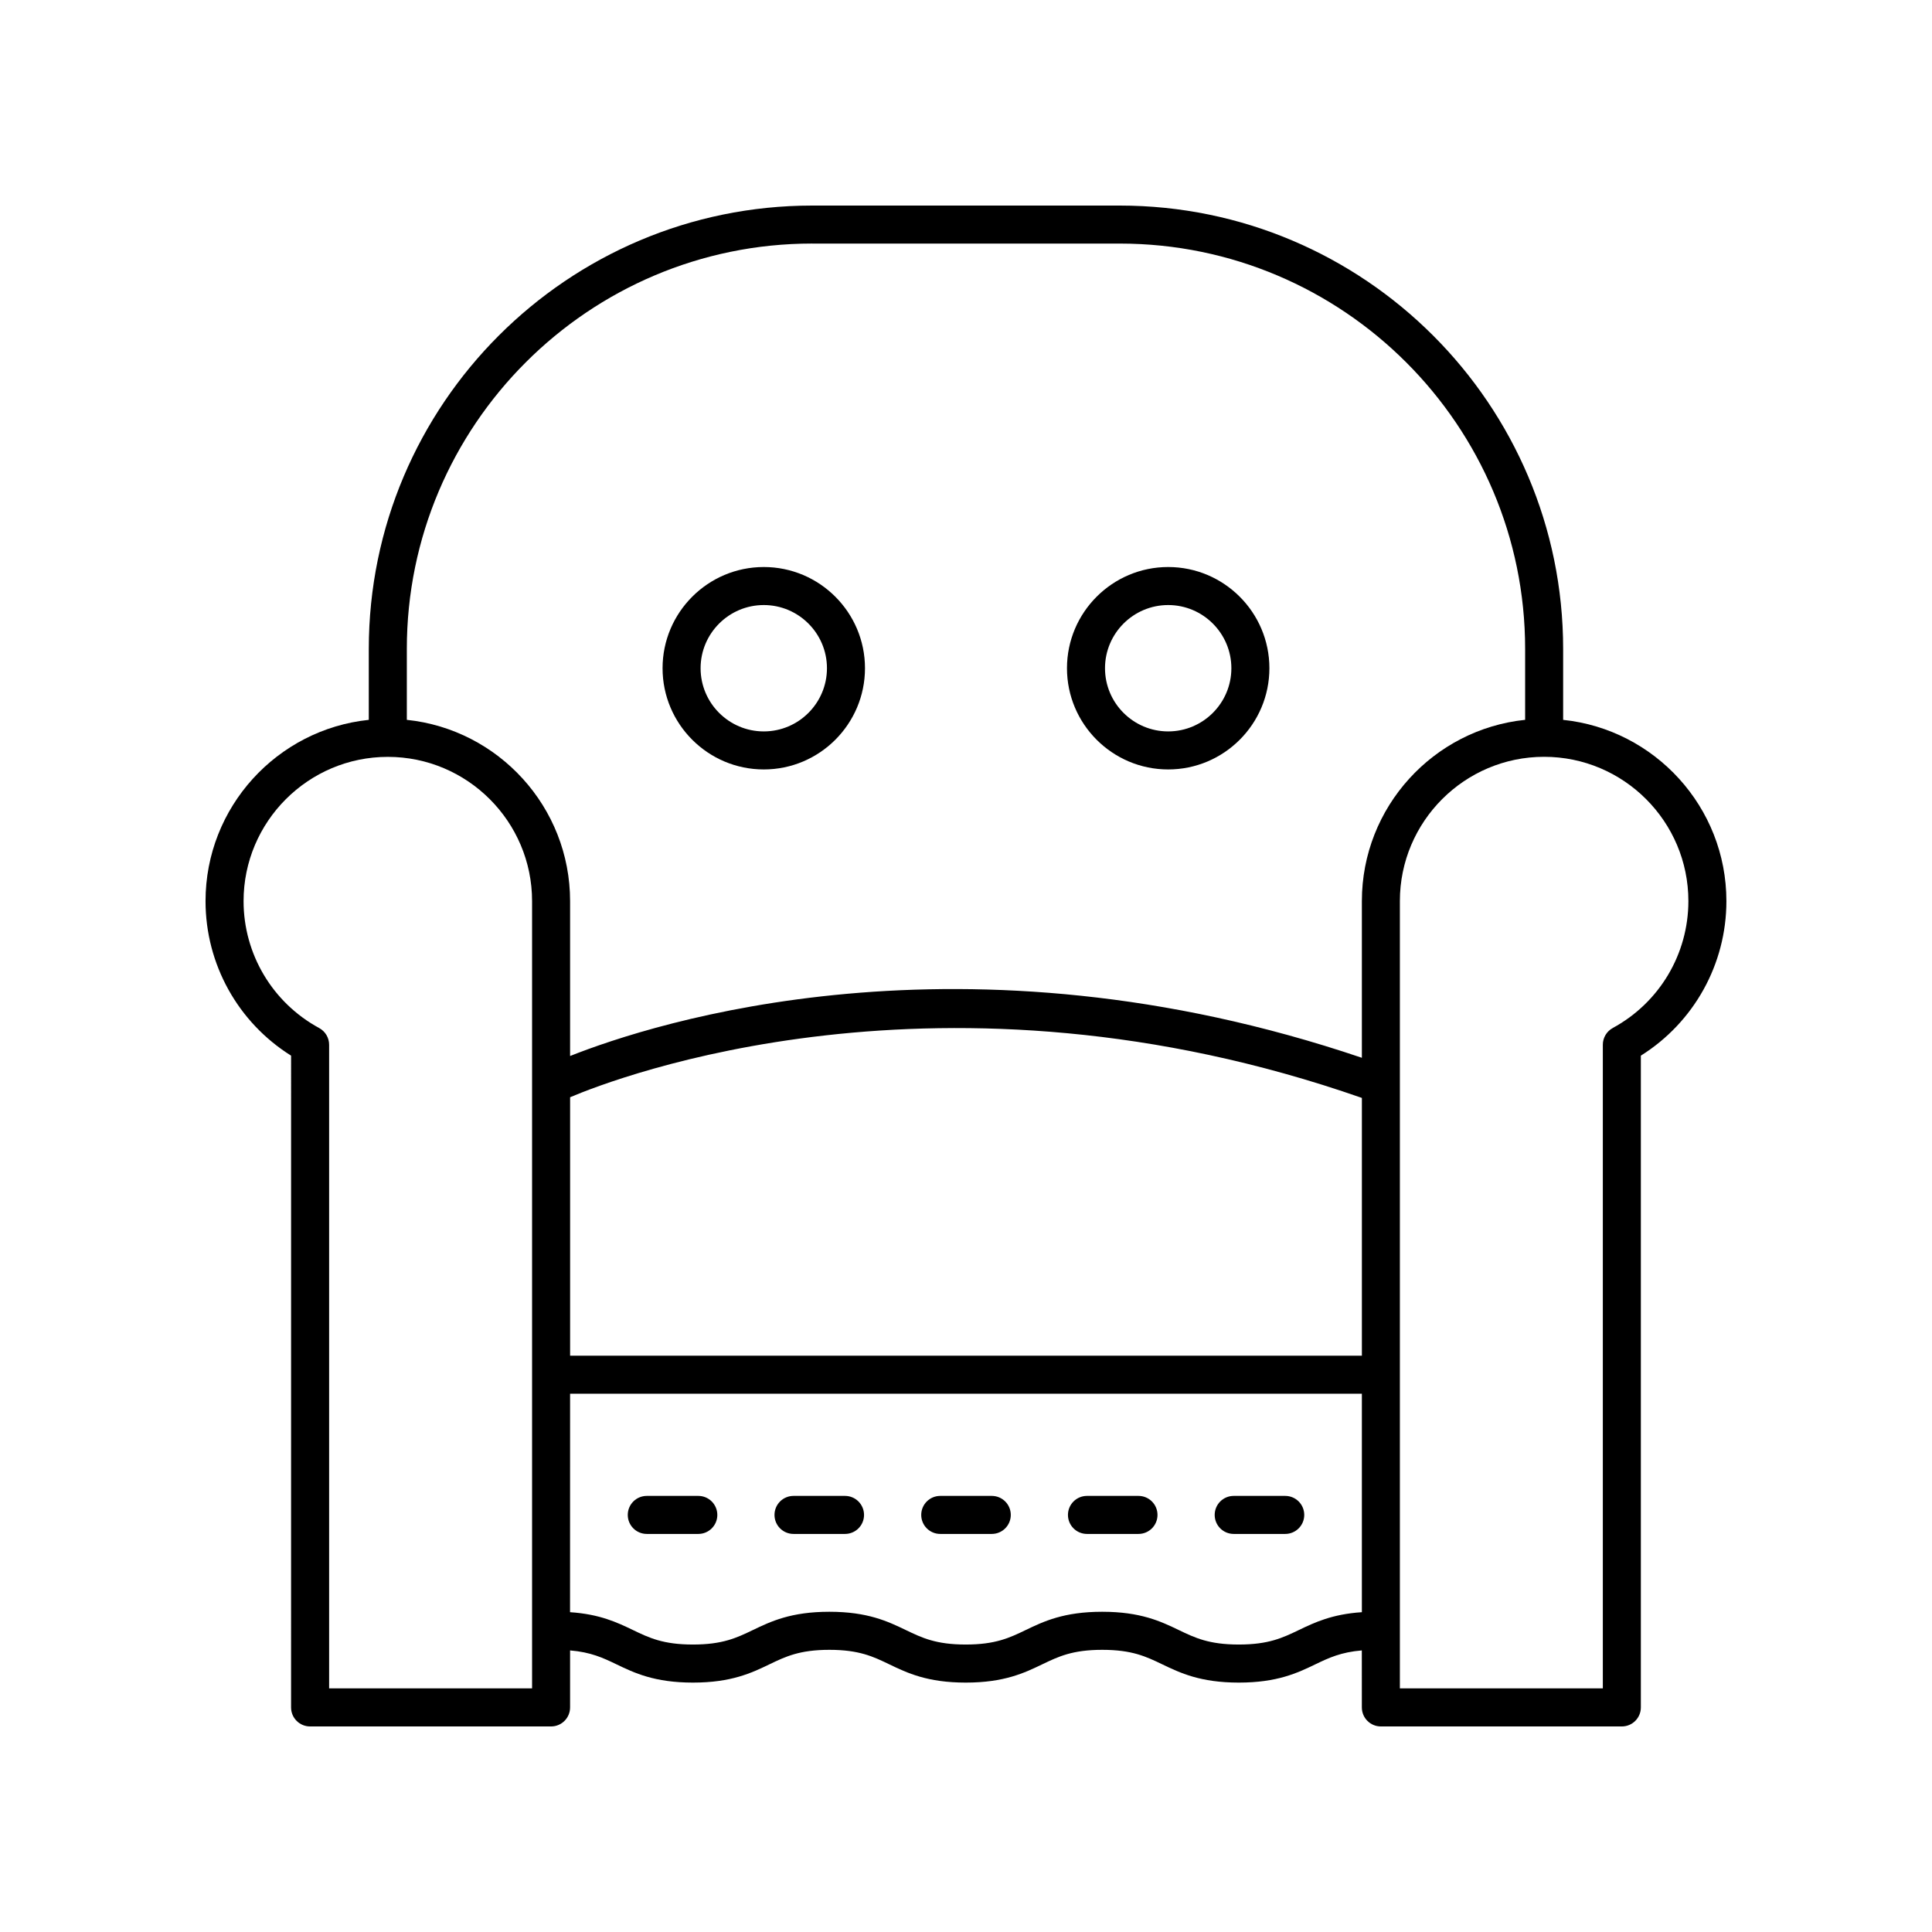 <?xml version="1.0" encoding="UTF-8"?>
<!-- Uploaded to: SVG Repo, www.svgrepo.com, Generator: SVG Repo Mixer Tools -->
<svg fill="#000000" width="800px" height="800px" version="1.1" viewBox="144 144 512 512" xmlns="http://www.w3.org/2000/svg">
 <g>
  <path d="m558.25 334.77v-18.793c0-64.793-52.707-117.5-117.5-117.5h-81.516c-64.793 0-117.5 52.707-117.5 117.5v18.793c-24.277 2.527-43.266 23.102-43.266 48.039 0 16.719 8.613 32.141 22.672 40.949l-0.004 172.73c0 2.785 2.254 5.039 5.039 5.039h63.863c2.785 0 5.039-2.254 5.039-5.039v-15.109c5.519 0.461 8.727 1.969 12.305 3.691 4.719 2.269 10.07 4.836 20.254 4.836 10.184 0 15.539-2.566 20.254-4.836 4.297-2.066 8.012-3.848 15.902-3.848 7.887 0 11.598 1.781 15.887 3.848 4.723 2.269 10.07 4.836 20.25 4.836 10.188 0 15.543-2.566 20.266-4.836 4.301-2.066 8.012-3.848 15.906-3.848 7.906 0 11.621 1.781 15.922 3.848 4.727 2.269 10.082 4.836 20.273 4.836 10.195 0 15.547-2.566 20.273-4.836 3.582-1.723 6.793-3.231 12.328-3.691l0.008 15.109c0 2.785 2.254 5.039 5.039 5.039h63.859c2.785 0 5.039-2.254 5.039-5.039v-172.73c14.055-8.809 22.672-24.23 22.672-40.949 0-24.938-18.992-45.512-43.27-48.039zm-199.01-126.22h81.516c59.23 0 107.42 48.191 107.42 107.42v18.793c-24.277 2.527-43.266 23.102-43.266 48.039v41.523c-105.93-35.863-187.83-9.203-209.83-0.473v-41.047c0-24.934-18.988-45.512-43.266-48.039v-18.793c-0.004-59.234 48.188-107.43 107.42-107.43zm-64.156 226.23c11.969-5.086 98.547-38.688 209.83 0.18v68.32h-209.83zm-10.078 156.66h-53.785v-170.57c0-1.852-1.012-3.547-2.637-4.43-12.359-6.707-20.035-19.59-20.035-33.633 0-21.078 17.152-38.23 38.23-38.23s38.227 17.152 38.227 38.227zm203.21-15.469c-4.301 2.066-8.016 3.848-15.918 3.848-7.902 0-11.617-1.781-15.918-3.848-4.727-2.269-10.082-4.836-20.281-4.836-10.188 0-15.543 2.566-20.266 4.836-4.301 2.066-8.012 3.848-15.906 3.848-7.887 0-11.59-1.781-15.883-3.844-4.723-2.269-10.07-4.84-20.254-4.84-10.188 0-15.543 2.574-20.262 4.84-4.297 2.062-8.004 3.844-15.898 3.844-7.891 0-11.602-1.781-15.898-3.848-4.129-1.98-8.746-4.199-16.664-4.723l0.012-57.898h209.83v57.898c-7.93 0.523-12.551 2.738-16.691 4.723zm83.188-159.54c-1.621 0.879-2.637 2.578-2.637 4.43v170.57h-53.785v-208.64c0-21.078 17.152-38.23 38.23-38.23s38.227 17.152 38.227 38.23c0 14.043-7.676 26.926-20.035 33.633z"/>
  <path d="m346.41 347.91c14.789 0 26.82-12.035 26.82-26.824 0-14.789-12.031-26.82-26.82-26.82-14.789 0-26.824 12.031-26.824 26.82 0 14.789 12.035 26.824 26.824 26.824zm0-43.566c9.23 0 16.742 7.512 16.742 16.742 0 9.234-7.512 16.746-16.742 16.746-9.234 0-16.746-7.512-16.746-16.746 0-9.23 7.512-16.742 16.746-16.742z"/>
  <path d="m453.58 347.91c14.789 0 26.824-12.035 26.824-26.824 0-14.789-12.035-26.82-26.824-26.82-14.789 0-26.82 12.031-26.82 26.82 0 14.789 12.031 26.824 26.82 26.824zm0-43.566c9.234 0 16.746 7.512 16.746 16.742 0 9.234-7.512 16.746-16.746 16.746-9.23 0-16.742-7.512-16.742-16.746 0-9.23 7.512-16.742 16.742-16.742z"/>
  <path d="m329.06 540.43h-13.656c-2.785 0-5.039 2.254-5.039 5.039s2.254 5.039 5.039 5.039h13.656c2.785 0 5.039-2.254 5.039-5.039-0.004-2.785-2.258-5.039-5.039-5.039z"/>
  <path d="m367.94 540.43h-13.652c-2.785 0-5.039 2.254-5.039 5.039s2.254 5.039 5.039 5.039h13.652c2.785 0 5.039-2.254 5.039-5.039-0.004-2.785-2.258-5.039-5.039-5.039z"/>
  <path d="m406.83 540.43h-13.656c-2.785 0-5.039 2.254-5.039 5.039s2.254 5.039 5.039 5.039h13.656c2.785 0 5.039-2.254 5.039-5.039s-2.254-5.039-5.039-5.039z"/>
  <path d="m445.71 540.43h-13.652c-2.785 0-5.039 2.254-5.039 5.039s2.254 5.039 5.039 5.039h13.652c2.785 0 5.039-2.254 5.039-5.039s-2.254-5.039-5.039-5.039z"/>
  <path d="m484.6 540.43h-13.656c-2.785 0-5.039 2.254-5.039 5.039s2.254 5.039 5.039 5.039h13.656c2.785 0 5.039-2.254 5.039-5.039s-2.254-5.039-5.039-5.039z"/>
 </g>
</svg>